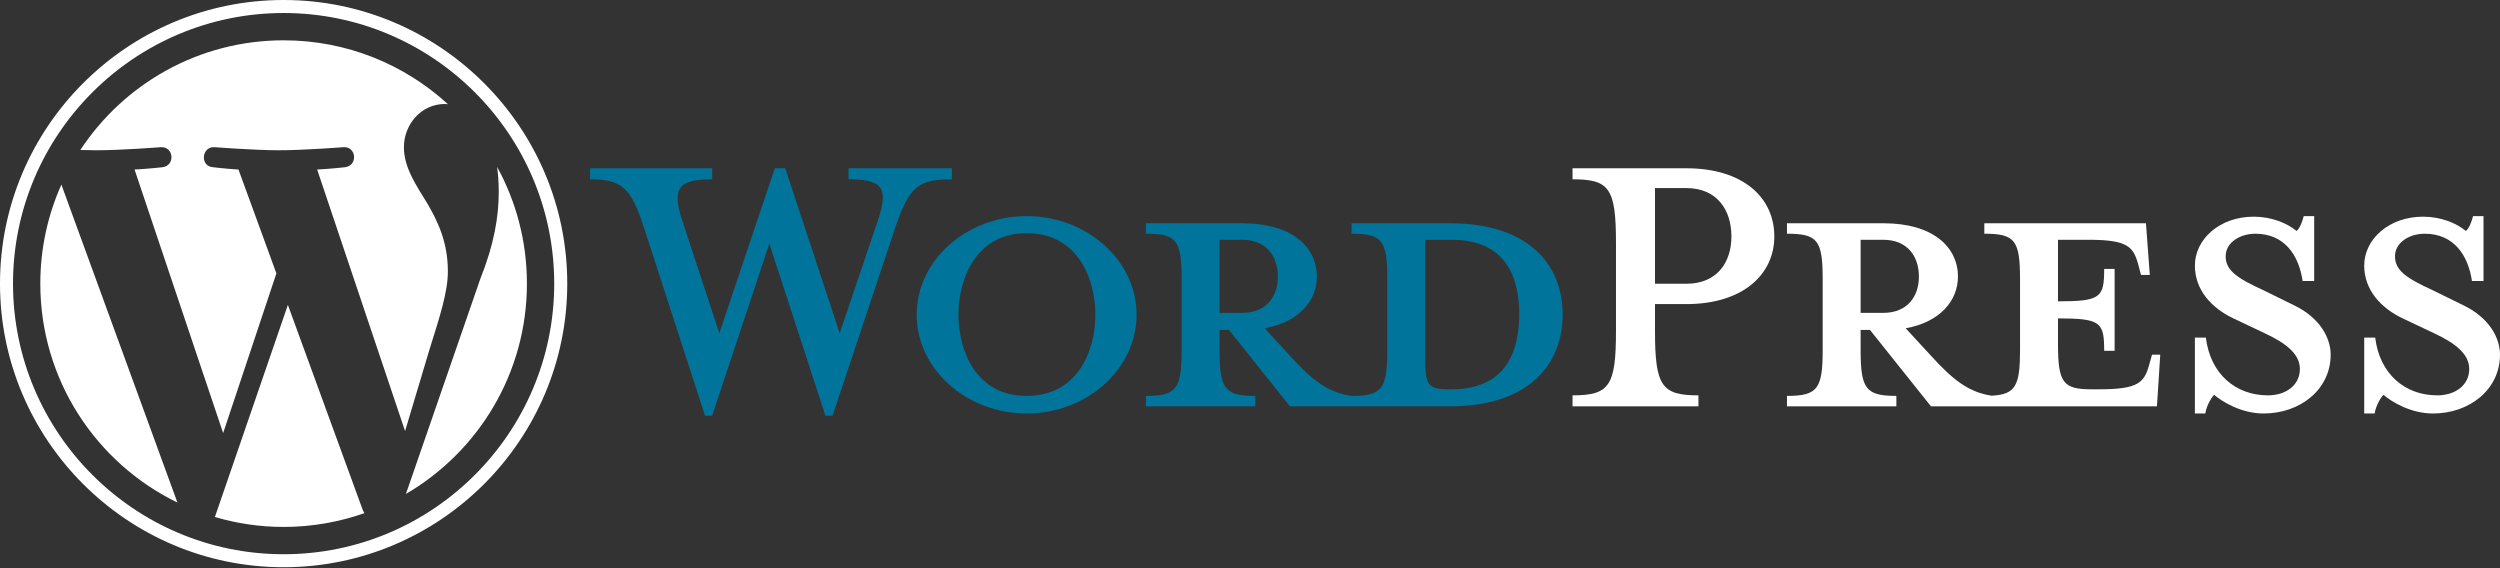 <svg xmlns="http://www.w3.org/2000/svg" width="176" height="40" viewBox="0 0 176 40" fill="none"><rect x="0" y="0" width="176" height="40" fill="#333333" stroke="none"/><g clip-path="url(#clip0_60_3450)"><path d="M102.076 15.719H95.148V16.453C97.315 16.453 97.664 16.918 97.664 19.666V24.62C97.664 27.368 97.316 27.872 95.148 27.872C93.484 27.64 92.362 26.749 90.813 25.046L89.033 23.111C91.433 22.685 92.71 21.176 92.71 19.473C92.71 17.344 90.891 15.719 87.485 15.719H80.673V16.453C82.84 16.453 83.188 16.918 83.188 19.666V24.62C83.188 27.368 82.84 27.872 80.673 27.872V28.607H88.375V27.872C86.208 27.872 85.859 27.368 85.859 24.62V23.227H86.517L90.813 28.607H102.076C107.611 28.607 110.011 25.666 110.011 22.143C110.011 18.621 107.611 15.719 102.076 15.719ZM85.86 22.027V16.88H87.446C89.188 16.88 89.962 18.079 89.962 19.473C89.962 20.828 89.188 22.027 87.446 22.027L85.86 22.027ZM102.193 27.407H101.922C100.529 27.407 100.335 27.059 100.335 25.279V16.88C100.335 16.88 102.038 16.88 102.193 16.88C106.218 16.88 106.953 19.821 106.953 22.105C106.953 24.465 106.218 27.407 102.193 27.407Z" fill="#00749A"></path><path d="M59.116 23.459L61.786 15.563C62.561 13.28 62.212 12.622 59.735 12.622V11.848H67.011V12.622C64.573 12.622 63.993 13.203 63.025 16.028L58.612 29.265H58.109L54.161 17.15L50.136 29.265H49.633L45.337 16.028C44.408 13.203 43.789 12.622 41.544 12.622V11.848H50.136V12.622C47.853 12.622 47.233 13.164 48.046 15.563L50.639 23.459L54.548 11.848H55.284L59.116 23.459Z" fill="#00749A"></path><path d="M72.275 29.11C68.018 29.11 64.534 25.975 64.534 22.143C64.534 18.35 68.018 15.215 72.275 15.215C76.532 15.215 80.016 18.35 80.016 22.143C80.016 25.975 76.532 29.11 72.275 29.11ZM72.275 16.415C68.715 16.415 67.476 19.627 67.476 22.143C67.476 24.698 68.715 27.872 72.275 27.872C75.875 27.872 77.113 24.698 77.113 22.143C77.113 19.627 75.875 16.415 72.275 16.415Z" fill="#00749A"></path><path d="M119.57 27.833V28.607H110.707V27.833C113.3 27.833 113.765 27.175 113.765 23.304V17.112C113.765 13.241 113.3 12.622 110.707 12.622V11.847H118.719C122.705 11.847 124.912 13.899 124.912 16.647C124.912 19.318 122.705 21.408 118.719 21.408H116.512V23.304C116.512 27.175 116.977 27.833 119.57 27.833ZM118.719 13.241H116.512V19.976H118.719C120.886 19.976 121.892 18.466 121.892 16.647C121.892 14.79 120.886 13.241 118.719 13.241Z" fill="white"></path><path d="M151.501 24.969L151.307 25.665C150.959 26.943 150.533 27.407 147.785 27.407H147.243C145.231 27.407 144.882 26.943 144.882 24.195V22.415C147.901 22.415 148.134 22.685 148.134 24.698H148.869V18.931H148.134C148.134 20.943 147.901 21.214 144.882 21.214V16.88H147.01C149.759 16.88 150.184 17.344 150.533 18.622L150.727 19.357H151.346L151.075 15.719H139.696V16.453C141.863 16.453 142.211 16.918 142.211 19.666V24.62C142.211 27.134 141.916 27.768 140.207 27.858C138.583 27.61 137.468 26.724 135.942 25.046L134.161 23.111C136.561 22.685 137.839 21.176 137.839 19.473C137.839 17.344 136.02 15.719 132.614 15.719H125.802V16.453C127.969 16.453 128.317 16.918 128.317 19.666V24.62C128.317 27.368 127.969 27.872 125.802 27.872V28.607H133.504V27.872C131.337 27.872 130.988 27.368 130.988 24.62V23.227H131.646L135.942 28.607H151.849L152.082 24.969L151.501 24.969ZM130.988 22.027V16.88H132.574C134.316 16.88 135.091 18.079 135.091 19.473C135.091 20.828 134.316 22.027 132.574 22.027L130.988 22.027Z" fill="white"></path><path d="M159.358 29.11C157.809 29.11 156.455 28.297 155.874 27.794C155.68 27.988 155.332 28.568 155.255 29.11H154.52V23.769H155.294C155.604 26.323 157.383 27.833 159.667 27.833C160.906 27.833 161.912 27.136 161.912 25.975C161.912 24.969 161.022 24.195 159.435 23.459L157.229 22.415C155.68 21.679 154.52 20.401 154.52 18.699C154.52 16.841 156.261 15.254 158.661 15.254C159.938 15.254 161.022 15.719 161.68 16.26C161.873 16.106 162.067 15.68 162.183 15.215H162.919V19.782H162.106C161.835 17.963 160.828 16.454 158.777 16.454C157.694 16.454 156.687 17.073 156.687 18.041C156.687 19.047 157.5 19.589 159.358 20.44L161.486 21.485C163.344 22.375 164.079 23.808 164.079 24.969C164.079 27.407 161.951 29.11 159.358 29.11Z" fill="white"></path><path d="M171.279 29.11C169.73 29.11 168.375 28.297 167.795 27.794C167.602 27.988 167.254 28.568 167.176 29.11H166.441V23.769H167.215C167.524 26.323 169.305 27.833 171.588 27.833C172.827 27.833 173.833 27.136 173.833 25.975C173.833 24.969 172.943 24.195 171.356 23.459L169.15 22.415C167.602 21.679 166.44 20.401 166.44 18.699C166.44 16.841 168.182 15.254 170.582 15.254C171.859 15.254 172.943 15.719 173.601 16.26C173.794 16.106 173.988 15.68 174.104 15.215H174.839V19.782H174.027C173.756 17.963 172.749 16.454 170.698 16.454C169.615 16.454 168.608 17.073 168.608 18.041C168.608 19.047 169.421 19.589 171.279 20.44L173.407 21.485C175.265 22.375 176 23.808 176 24.969C176 27.407 173.872 29.11 171.279 29.11Z" fill="white"></path><path d="M2.838 19.966C2.838 26.746 6.778 32.605 12.492 35.382L4.321 12.995C3.37 15.126 2.838 17.483 2.838 19.966Z" fill="white"></path><path d="M31.53 19.102C31.53 16.985 30.77 15.519 30.117 14.378C29.249 12.967 28.435 11.772 28.435 10.361C28.435 8.787 29.629 7.321 31.311 7.321C31.387 7.321 31.459 7.33 31.534 7.335C28.486 4.543 24.426 2.838 19.967 2.838C13.983 2.838 8.718 5.908 5.655 10.559C6.057 10.571 6.436 10.579 6.758 10.579C8.549 10.579 11.322 10.362 11.322 10.362C12.246 10.307 12.355 11.664 11.432 11.773C11.432 11.773 10.504 11.882 9.472 11.936L15.709 30.489L19.458 19.247L16.789 11.935C15.867 11.881 14.993 11.772 14.993 11.772C14.07 11.718 14.178 10.307 15.101 10.361C15.101 10.361 17.93 10.579 19.613 10.579C21.404 10.579 24.178 10.361 24.178 10.361C25.102 10.307 25.21 11.663 24.288 11.772C24.288 11.772 23.358 11.881 22.327 11.935L28.517 30.348L30.226 24.639C30.966 22.27 31.53 20.568 31.53 19.102Z" fill="white"></path><path d="M20.267 21.465L15.128 36.398C16.662 36.849 18.285 37.096 19.967 37.096C21.961 37.096 23.874 36.751 25.655 36.125C25.609 36.052 25.567 35.974 25.533 35.889L20.267 21.465Z" fill="white"></path><path d="M34.996 11.748C35.07 12.294 35.112 12.88 35.112 13.51C35.112 15.248 34.787 17.202 33.809 19.645L28.577 34.772C33.669 31.802 37.095 26.286 37.095 19.966C37.095 16.988 36.334 14.188 34.996 11.748Z" fill="white"></path><path d="M19.967 0C8.957 0 0 8.957 0 19.966C0 30.977 8.957 39.933 19.967 39.933C30.976 39.933 39.935 30.977 39.935 19.966C39.934 8.957 30.976 0 19.967 0ZM19.967 39.018C9.462 39.018 0.916 30.471 0.916 19.966C0.916 9.462 9.462 0.916 19.967 0.916C30.471 0.916 39.017 9.462 39.017 19.966C39.017 30.471 30.471 39.018 19.967 39.018Z" fill="white"></path></g><defs><clipPath id="clip0_60_3450"><rect width="176" height="39.933" fill="white"></rect></clipPath></defs></svg>